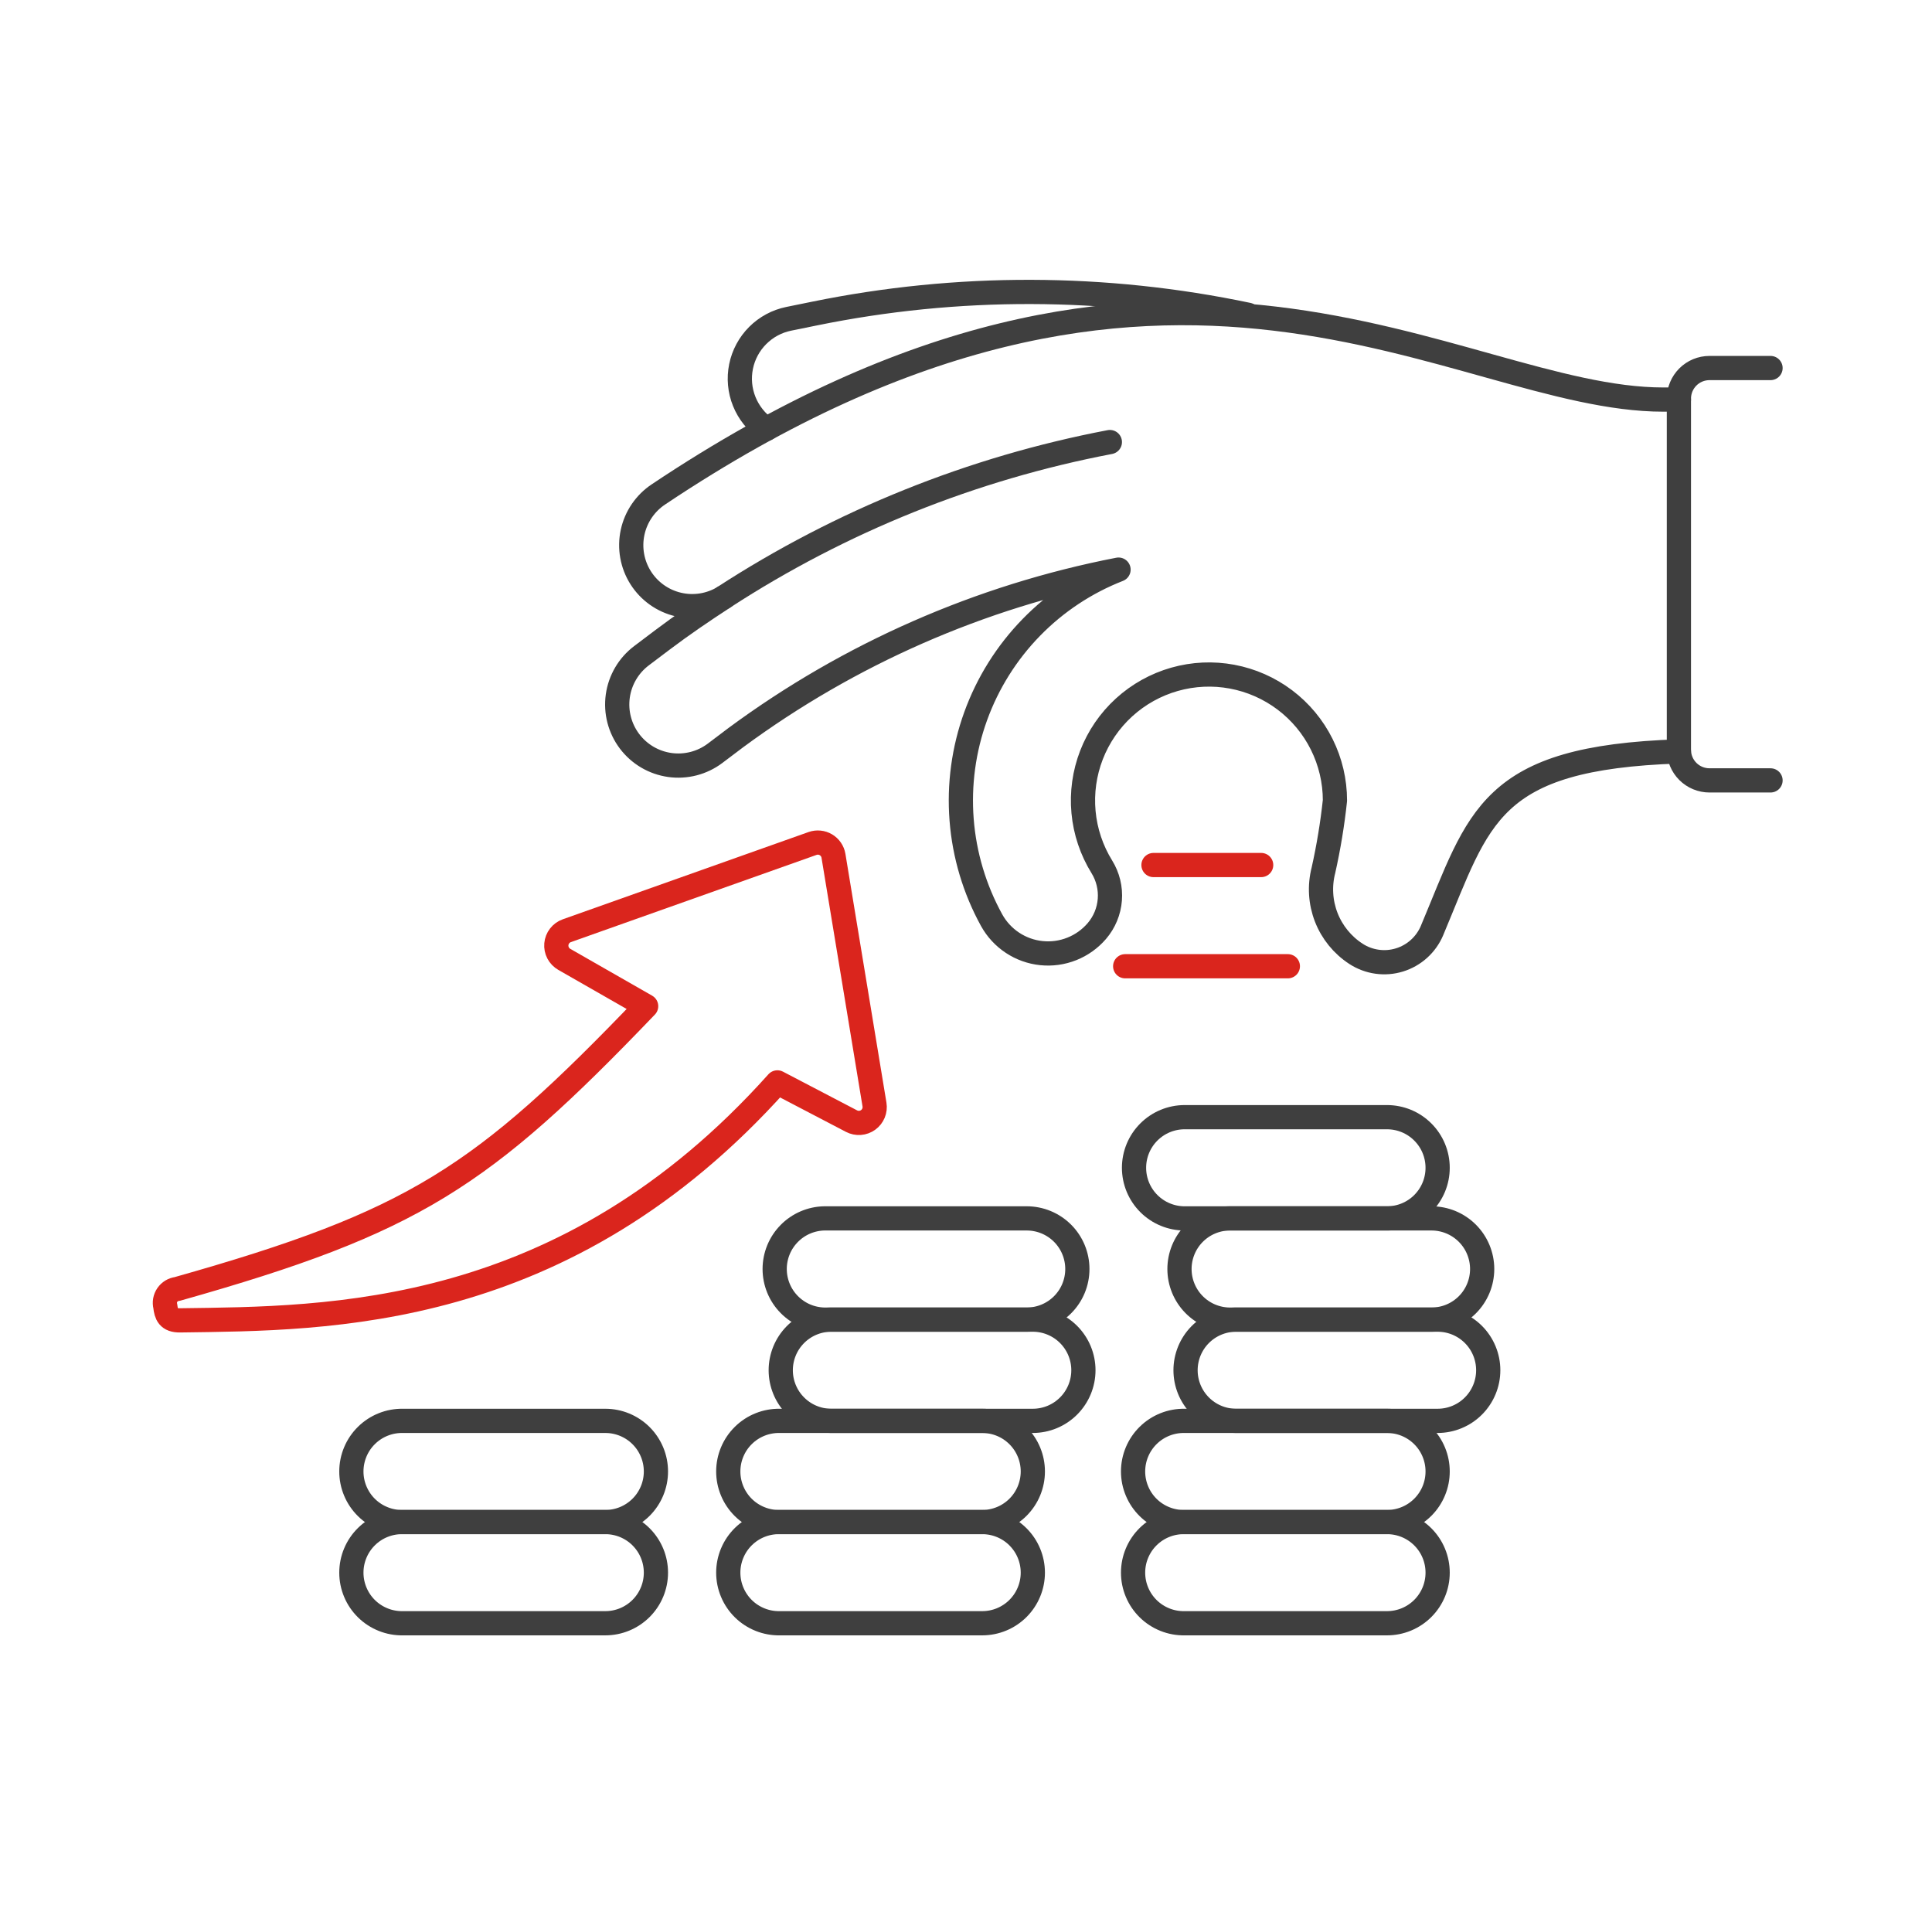 <svg width="144" height="143" viewBox="0 0 144 143" fill="none" xmlns="http://www.w3.org/2000/svg">
<path d="M13.209 96.065C13.062 96.083 12.92 96.132 12.793 96.208C12.666 96.285 12.557 96.388 12.473 96.511C12.389 96.633 12.332 96.772 12.306 96.918C12.28 97.064 12.286 97.214 12.322 97.358C12.39 97.961 12.543 98.421 13.428 98.405C24.487 98.251 42.063 98.405 57.943 80.67L63.468 83.556C63.662 83.657 63.881 83.703 64.1 83.687C64.319 83.671 64.528 83.594 64.706 83.466C64.884 83.337 65.022 83.162 65.106 82.959C65.189 82.757 65.215 82.535 65.179 82.318L62.121 63.779C62.093 63.609 62.027 63.448 61.93 63.307C61.833 63.165 61.706 63.047 61.558 62.959C61.41 62.872 61.245 62.818 61.074 62.801C60.903 62.784 60.73 62.805 60.568 62.861L42.249 69.364C42.036 69.439 41.849 69.574 41.711 69.753C41.572 69.931 41.488 70.146 41.468 70.371C41.448 70.596 41.493 70.822 41.598 71.022C41.703 71.222 41.863 71.388 42.059 71.5C43.92 72.564 46.526 74.052 48.16 74.99C35.929 87.748 30.88 91.08 13.209 96.065Z" stroke="#DA251D" stroke-width="1.805" stroke-linecap="round" stroke-linejoin="round"/>
<path d="M83.864 72.013H95.989" stroke="#DA251D" stroke-width="1.805" stroke-linecap="round" stroke-linejoin="round"/>
<path d="M94 64.47H85.974" stroke="#DA251D" stroke-width="1.805" stroke-linecap="round" stroke-linejoin="round"/>
<path d="M93.023 23.46C82.364 21.219 71.358 21.19 60.686 23.374L58.785 23.761C57.91 23.939 57.107 24.371 56.475 25.003C55.844 25.634 55.412 26.438 55.234 27.313C55.056 28.188 55.139 29.096 55.473 29.924C55.807 30.752 56.377 31.464 57.112 31.971" stroke="#3F3F3F" stroke-width="1.805" stroke-linecap="round" stroke-linejoin="round"/>
<path d="M82.723 32.946C72.472 34.899 62.698 38.828 53.947 44.513" stroke="#3F3F3F" stroke-width="1.805" stroke-linecap="round" stroke-linejoin="round"/>
<path d="M125.135 56.001C110.94 56.465 110.291 60.896 106.746 69.323L106.736 69.35C106.516 69.871 106.184 70.338 105.764 70.717C105.344 71.096 104.846 71.379 104.305 71.544C103.764 71.71 103.193 71.755 102.633 71.675C102.073 71.596 101.537 71.395 101.063 71.086C100.059 70.433 99.285 69.48 98.85 68.364C98.416 67.247 98.342 66.022 98.641 64.862C99.025 63.145 99.312 61.408 99.499 59.659C99.499 58.207 99.162 56.775 98.514 55.474C97.867 54.174 96.927 53.042 95.767 52.167C94.608 51.292 93.262 50.698 91.834 50.431C90.407 50.164 88.937 50.232 87.54 50.629C86.143 51.027 84.857 51.743 83.784 52.721C82.71 53.7 81.878 54.913 81.353 56.268C80.829 57.622 80.625 59.08 80.759 60.526C80.893 61.972 81.36 63.367 82.124 64.603C82.578 65.337 82.787 66.196 82.72 67.056C82.653 67.916 82.315 68.733 81.753 69.389C81.248 69.977 80.609 70.433 79.889 70.72C79.169 71.007 78.39 71.115 77.619 71.035C76.848 70.956 76.108 70.69 75.462 70.262C74.816 69.834 74.283 69.256 73.909 68.578C72.641 66.274 71.879 63.726 71.674 61.103C71.469 58.481 71.826 55.846 72.722 53.373C73.617 50.9 75.03 48.647 76.866 46.763C78.702 44.88 80.919 43.411 83.369 42.453C73.051 44.455 63.309 48.73 54.851 54.969L53.301 56.139C52.824 56.499 52.28 56.762 51.701 56.912C51.122 57.062 50.519 57.097 49.927 57.014C49.335 56.931 48.765 56.733 48.249 56.43C47.734 56.127 47.283 55.725 46.922 55.248C46.195 54.283 45.88 53.07 46.047 51.874C46.214 50.678 46.85 49.597 47.814 48.869L49.364 47.699C50.849 46.578 52.387 45.53 53.948 44.517C52.931 45.133 51.711 45.327 50.553 45.054C49.394 44.782 48.389 44.066 47.752 43.06C47.116 42.054 46.9 40.839 47.15 39.675C47.4 38.512 48.097 37.493 49.09 36.837C87.234 11.343 108.464 29.78 123.974 29.78H125.135" stroke="#3F3F3F" stroke-width="1.805" stroke-linecap="round" stroke-linejoin="round"/>
<path d="M131.965 58.162H127.412C126.808 58.161 126.229 57.922 125.803 57.495C125.376 57.068 125.136 56.489 125.135 55.886V29.705C125.136 29.102 125.376 28.523 125.803 28.096C126.229 27.669 126.808 27.43 127.412 27.429H131.965" stroke="#3F3F3F" stroke-width="1.805" stroke-linecap="round" stroke-linejoin="round"/>
<path d="M48.889 117.207C48.889 116.712 48.791 116.221 48.602 115.764C48.412 115.306 48.135 114.891 47.784 114.54C47.434 114.19 47.018 113.913 46.561 113.723C46.103 113.534 45.613 113.436 45.117 113.437H30.032C29.53 113.427 29.032 113.518 28.567 113.703C28.101 113.888 27.677 114.165 27.319 114.516C26.961 114.867 26.677 115.286 26.483 115.748C26.289 116.21 26.189 116.706 26.189 117.208C26.189 117.709 26.289 118.205 26.483 118.667C26.677 119.13 26.961 119.549 27.319 119.9C27.677 120.251 28.101 120.527 28.567 120.712C29.032 120.898 29.53 120.988 30.032 120.979H45.117C46.118 120.979 47.077 120.581 47.784 119.874C48.492 119.167 48.889 118.207 48.889 117.207V117.207Z" stroke="#3F3F3F" stroke-width="1.805" stroke-linecap="round" stroke-linejoin="round"/>
<path d="M48.889 109.666C48.889 109.171 48.791 108.68 48.602 108.223C48.412 107.765 48.135 107.35 47.784 106.999C47.434 106.649 47.018 106.372 46.561 106.182C46.103 105.993 45.613 105.895 45.117 105.896H30.032C29.53 105.886 29.032 105.977 28.567 106.162C28.101 106.347 27.677 106.624 27.319 106.975C26.961 107.326 26.677 107.745 26.483 108.207C26.289 108.669 26.189 109.165 26.189 109.667C26.189 110.168 26.289 110.664 26.483 111.126C26.677 111.589 26.961 112.008 27.319 112.359C27.677 112.71 28.101 112.986 28.567 113.171C29.032 113.357 29.53 113.447 30.032 113.438H45.117C46.118 113.438 47.077 113.04 47.784 112.333C48.492 111.626 48.889 110.666 48.889 109.666V109.666Z" stroke="#3F3F3F" stroke-width="1.805" stroke-linecap="round" stroke-linejoin="round"/>
<path d="M76.981 117.207C76.981 116.207 76.584 115.248 75.877 114.541C75.17 113.834 74.211 113.437 73.211 113.437H58.124C57.623 113.427 57.125 113.518 56.659 113.703C56.193 113.888 55.769 114.165 55.411 114.516C55.053 114.867 54.769 115.286 54.575 115.748C54.381 116.21 54.281 116.706 54.281 117.208C54.281 117.709 54.381 118.205 54.575 118.667C54.769 119.13 55.053 119.549 55.411 119.9C55.769 120.251 56.193 120.527 56.659 120.712C57.125 120.898 57.623 120.988 58.124 120.979H73.211C74.211 120.978 75.17 120.581 75.877 119.874C76.584 119.166 76.981 118.207 76.981 117.207V117.207Z" stroke="#3F3F3F" stroke-width="1.805" stroke-linecap="round" stroke-linejoin="round"/>
<path d="M76.981 109.666C76.981 108.666 76.584 107.707 75.877 107C75.17 106.293 74.211 105.896 73.211 105.896H58.124C57.623 105.886 57.125 105.977 56.659 106.162C56.193 106.347 55.769 106.624 55.411 106.975C55.053 107.326 54.769 107.745 54.575 108.207C54.381 108.669 54.281 109.165 54.281 109.667C54.281 110.168 54.381 110.664 54.575 111.126C54.769 111.589 55.053 112.008 55.411 112.359C55.769 112.71 56.193 112.986 56.659 113.171C57.125 113.357 57.623 113.447 58.124 113.438H73.211C74.211 113.437 75.17 113.04 75.877 112.333C76.584 111.625 76.981 110.666 76.981 109.666V109.666Z" stroke="#3F3F3F" stroke-width="1.805" stroke-linecap="round" stroke-linejoin="round"/>
<path d="M80.751 102.122C80.751 101.122 80.353 100.162 79.646 99.455C78.939 98.748 77.979 98.35 76.979 98.35H61.895C60.906 98.369 59.965 98.774 59.273 99.48C58.58 100.185 58.192 101.134 58.192 102.123C58.192 103.111 58.58 104.06 59.273 104.765C59.965 105.471 60.906 105.876 61.895 105.895H76.979C77.98 105.895 78.939 105.497 79.646 104.789C80.353 104.082 80.751 103.122 80.751 102.122V102.122Z" stroke="#3F3F3F" stroke-width="1.805" stroke-linecap="round" stroke-linejoin="round"/>
<path d="M80.3 94.578C80.3 94.082 80.203 93.592 80.013 93.133C79.823 92.675 79.545 92.259 79.195 91.909C78.844 91.558 78.427 91.281 77.969 91.091C77.511 90.902 77.02 90.805 76.524 90.805H61.443C60.454 90.824 59.513 91.229 58.821 91.935C58.128 92.64 57.74 93.589 57.74 94.578C57.74 95.566 58.128 96.515 58.821 97.22C59.513 97.926 60.454 98.332 61.443 98.35H76.524C77.02 98.351 77.511 98.253 77.969 98.064C78.427 97.875 78.843 97.597 79.194 97.247C79.545 96.896 79.823 96.481 80.013 96.023C80.203 95.565 80.3 95.074 80.3 94.578V94.578Z" stroke="#3F3F3F" stroke-width="1.805" stroke-linecap="round" stroke-linejoin="round"/>
<path d="M107.153 117.207C107.153 116.711 107.056 116.221 106.866 115.763C106.676 115.305 106.398 114.889 106.047 114.539C105.696 114.189 105.28 113.911 104.822 113.722C104.364 113.533 103.873 113.436 103.377 113.437H88.296C87.794 113.427 87.296 113.518 86.831 113.703C86.365 113.888 85.941 114.165 85.583 114.516C85.225 114.867 84.941 115.286 84.747 115.748C84.553 116.21 84.453 116.706 84.453 117.208C84.453 117.709 84.553 118.205 84.747 118.667C84.941 119.13 85.225 119.549 85.583 119.9C85.941 120.251 86.365 120.527 86.831 120.712C87.296 120.898 87.794 120.988 88.296 120.979H103.377C103.873 120.979 104.364 120.882 104.822 120.693C105.28 120.504 105.696 120.226 106.047 119.876C106.398 119.525 106.676 119.109 106.866 118.651C107.056 118.194 107.153 117.703 107.153 117.207V117.207Z" stroke="#3F3F3F" stroke-width="1.805" stroke-linecap="round" stroke-linejoin="round"/>
<path d="M107.153 109.666C107.153 109.17 107.056 108.68 106.866 108.222C106.676 107.764 106.398 107.348 106.047 106.998C105.696 106.648 105.28 106.37 104.822 106.181C104.364 105.992 103.873 105.895 103.377 105.896H88.296C87.794 105.886 87.296 105.977 86.831 106.162C86.365 106.347 85.941 106.624 85.583 106.975C85.225 107.326 84.941 107.745 84.747 108.207C84.553 108.669 84.453 109.165 84.453 109.667C84.453 110.168 84.553 110.664 84.747 111.126C84.941 111.589 85.225 112.008 85.583 112.359C85.941 112.71 86.365 112.986 86.831 113.171C87.296 113.357 87.794 113.447 88.296 113.438H103.377C103.873 113.438 104.364 113.341 104.822 113.152C105.28 112.963 105.696 112.685 106.047 112.335C106.398 111.984 106.676 111.568 106.866 111.11C107.056 110.653 107.153 110.162 107.153 109.666Z" stroke="#3F3F3F" stroke-width="1.805" stroke-linecap="round" stroke-linejoin="round"/>
<path d="M110.924 102.122C110.924 101.627 110.827 101.136 110.637 100.679C110.448 100.221 110.17 99.805 109.82 99.455C109.47 99.105 109.054 98.827 108.597 98.637C108.139 98.448 107.649 98.35 107.154 98.35H92.066C91.078 98.369 90.137 98.774 89.444 99.48C88.752 100.185 88.364 101.134 88.364 102.123C88.364 103.111 88.752 104.06 89.444 104.765C90.137 105.471 91.078 105.876 92.066 105.895H107.154C107.649 105.895 108.139 105.797 108.597 105.607C109.054 105.418 109.47 105.14 109.82 104.789C110.17 104.439 110.448 104.023 110.637 103.565C110.827 103.108 110.924 102.617 110.924 102.122V102.122Z" stroke="#3F3F3F" stroke-width="1.805" stroke-linecap="round" stroke-linejoin="round"/>
<path d="M110.472 94.578C110.472 93.579 110.075 92.62 109.369 91.912C108.662 91.205 107.704 90.807 106.704 90.805H91.614C90.626 90.824 89.685 91.229 88.992 91.935C88.3 92.64 87.912 93.589 87.912 94.578C87.912 95.566 88.3 96.515 88.992 97.22C89.685 97.926 90.626 98.332 91.614 98.35H106.704C107.704 98.349 108.662 97.951 109.369 97.244C110.075 96.537 110.472 95.578 110.472 94.578V94.578Z" stroke="#3F3F3F" stroke-width="1.805" stroke-linecap="round" stroke-linejoin="round"/>
<path d="M107.153 87.034C107.153 86.538 107.056 86.048 106.866 85.59C106.676 85.132 106.398 84.716 106.047 84.366C105.696 84.015 105.28 83.737 104.822 83.548C104.364 83.359 103.873 83.262 103.377 83.262H88.296C87.295 83.262 86.336 83.66 85.629 84.367C84.921 85.074 84.524 86.034 84.524 87.034C84.524 88.034 84.921 88.994 85.629 89.701C86.336 90.408 87.295 90.806 88.296 90.806H103.377C103.873 90.806 104.364 90.709 104.822 90.52C105.28 90.331 105.696 90.053 106.047 89.703C106.398 89.352 106.676 88.936 106.866 88.478C107.056 88.02 107.153 87.53 107.153 87.034V87.034Z" stroke="#3F3F3F" stroke-width="1.805" stroke-linecap="round" stroke-linejoin="round"/>
</svg>
